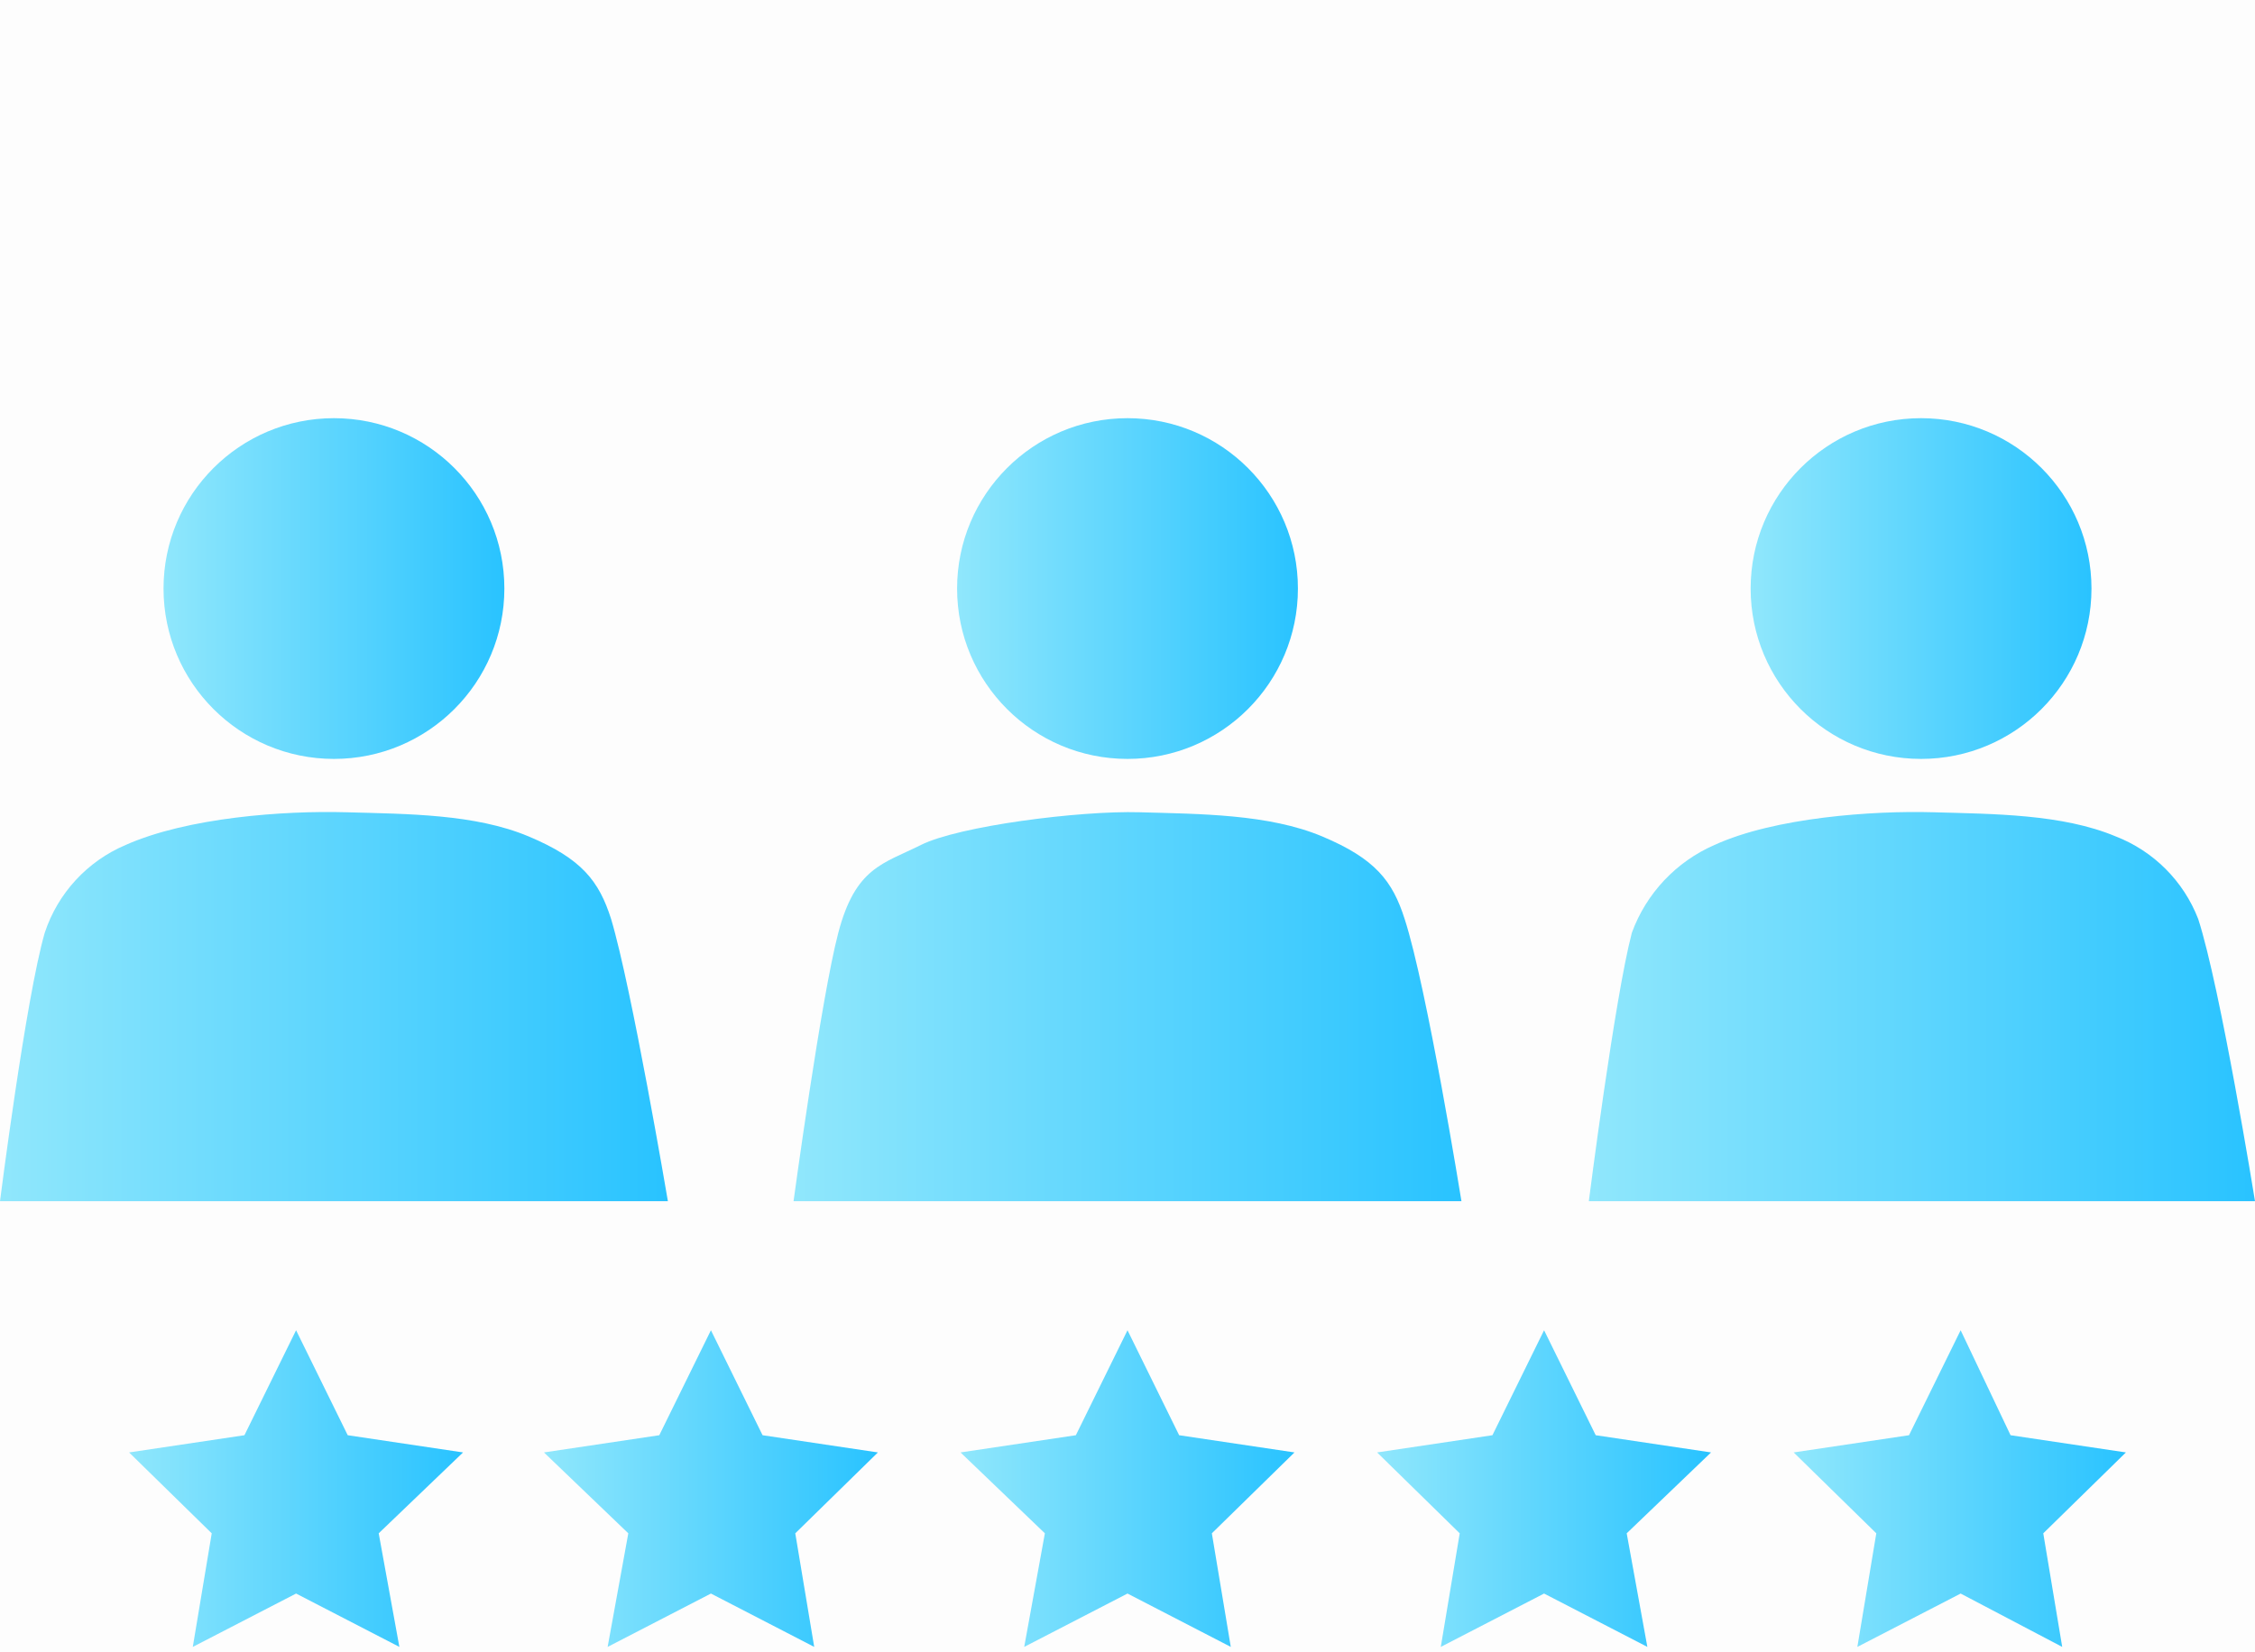 <?xml version="1.0" encoding="UTF-8"?>
<svg width="131px" height="96px" viewBox="0 0 131 96" version="1.1" xmlns="http://www.w3.org/2000/svg" xmlns:xlink="http://www.w3.org/1999/xlink">
    <!-- Generator: Sketch 62 (91390) - https://sketch.com -->
    <title>Services_Employee Training</title>
    <desc>Created with Sketch.</desc>
    <defs>
        <linearGradient x1="0%" y1="49.956%" x2="99.923%" y2="49.956%" id="linearGradient-1">
            <stop stop-color="#90E7FC" offset="0%"></stop>
            <stop stop-color="#29C3FF" offset="100%"></stop>
        </linearGradient>
        <linearGradient x1="0%" y1="49.956%" x2="99.923%" y2="49.956%" id="linearGradient-2">
            <stop stop-color="#90E7FC" offset="0%"></stop>
            <stop stop-color="#29C3FF" offset="100%"></stop>
        </linearGradient>
        <linearGradient x1="0.077%" y1="49.956%" x2="99.974%" y2="49.956%" id="linearGradient-3">
            <stop stop-color="#90E7FC" offset="0%"></stop>
            <stop stop-color="#29C3FF" offset="100%"></stop>
        </linearGradient>
        <linearGradient x1="0.077%" y1="49.956%" x2="99.974%" y2="49.956%" id="linearGradient-4">
            <stop stop-color="#90E7FC" offset="0%"></stop>
            <stop stop-color="#29C3FF" offset="100%"></stop>
        </linearGradient>
        <linearGradient x1="-0.129%" y1="49.956%" x2="100.052%" y2="49.956%" id="linearGradient-5">
            <stop stop-color="#90E7FC" offset="0%"></stop>
            <stop stop-color="#29C3FF" offset="100%"></stop>
        </linearGradient>
        <linearGradient x1="-0.129%" y1="49.956%" x2="100.052%" y2="49.956%" id="linearGradient-6">
            <stop stop-color="#90E7FC" offset="0%"></stop>
            <stop stop-color="#29C3FF" offset="100%"></stop>
        </linearGradient>
        <linearGradient x1="-0.103%" y1="50.163%" x2="99.742%" y2="50.163%" id="linearGradient-7">
            <stop stop-color="#90E7FC" offset="0%"></stop>
            <stop stop-color="#29C3FF" offset="100%"></stop>
        </linearGradient>
        <linearGradient x1="0.258%" y1="50.163%" x2="100.103%" y2="50.163%" id="linearGradient-8">
            <stop stop-color="#90E7FC" offset="0%"></stop>
            <stop stop-color="#29C3FF" offset="100%"></stop>
        </linearGradient>
        <linearGradient x1="0.103%" y1="50.163%" x2="100%" y2="50.163%" id="linearGradient-9">
            <stop stop-color="#90E7FC" offset="0%"></stop>
            <stop stop-color="#29C3FF" offset="100%"></stop>
        </linearGradient>
        <linearGradient x1="-0.052%" y1="50.163%" x2="99.845%" y2="50.163%" id="linearGradient-10">
            <stop stop-color="#90E7FC" offset="0%"></stop>
            <stop stop-color="#29C3FF" offset="100%"></stop>
        </linearGradient>
        <linearGradient x1="-0.207%" y1="50.163%" x2="100.207%" y2="50.163%" id="linearGradient-11">
            <stop stop-color="#90E7FC" offset="0%"></stop>
            <stop stop-color="#29C3FF" offset="100%"></stop>
        </linearGradient>
    </defs>
    <g id="UI-Desktop" stroke="none" stroke-width="1" fill="none" fill-rule="evenodd">
        <g id="WWD---Cyber-Security" transform="translate(-924, -2301)">
            <g id="Services_Employee-Training" transform="translate(924, 2301)">
                <rect id="Rectangle" fill="#222222" opacity="0.01" x="0" y="0" width="131" height="96"></rect>
                <path d="M19.4,24.3 C24.868,24.3 29.3,28.732 29.3,34.2 C29.3,39.668 24.868,44.1 19.4,44.1 C13.932,44.1 9.5,39.668 9.5,34.2 C9.5,28.732 13.932,24.3 19.4,24.3 L19.4,24.3 Z" id="Path" fill="url(#linearGradient-1)" fill-rule="nonzero"></path>
                <path d="M19.4,69.8 L0,69.8 C0,69.8 1.5,58 2.6,54.2 C3.359,51.902 5.072,50.044 7.3,49.1 C10.9,47.5 16.5,47.1 20.1,47.2 C23.7,47.3 27.6,47.3 30.7,48.6 C33.8,49.9 34.8,51.2 35.5,53.4 C36.7,57.4 38.8,69.8 38.8,69.8 L19.4,69.8 Z" id="Path" fill="url(#linearGradient-2)" fill-rule="nonzero"></path>
                <path d="M65.5,24.3 C70.968,24.3 75.4,28.732 75.4,34.2 C75.4,39.668 70.968,44.1 65.5,44.1 C60.032,44.1 55.6,39.668 55.6,34.2 C55.6,28.732 60.032,24.3 65.5,24.3 Z" id="Path" fill="url(#linearGradient-3)" fill-rule="nonzero"></path>
                <path d="M65.5,69.8 L46.1,69.8 C46.1,69.8 47.7,58 48.7,54.2 C49.7,50.4 51.3,50.2 53.5,49.1 C55.7,48 62.7,47.1 66.2,47.2 C69.7,47.3 73.7,47.3 76.8,48.6 C79.9,49.9 80.9,51.2 81.6,53.4 C82.9,57.4 84.9,69.8 84.9,69.8 L65.5,69.8 Z" id="Path" fill="url(#linearGradient-4)" fill-rule="nonzero"></path>
                <path d="M111.6,24.3 C117.068,24.3 121.5,28.732 121.5,34.2 C121.5,39.668 117.068,44.1 111.6,44.1 C106.132,44.1 101.7,39.668 101.7,34.2 C101.7,28.732 106.132,24.3 111.6,24.3 Z" id="Path" fill="url(#linearGradient-5)" fill-rule="nonzero"></path>
                <path d="M111.6,69.8 L92.3,69.8 C92.3,69.8 93.8,58 94.8,54.2 C95.636,51.915 97.37,50.073 99.6,49.1 C103.1,47.5 108.8,47.1 112.3,47.2 C115.8,47.3 119.8,47.3 122.9,48.6 C125.104,49.453 126.847,51.196 127.7,53.4 C129,57.4 131,69.8 131,69.8 L111.6,69.8 Z" id="Path" fill="url(#linearGradient-6)" fill-rule="nonzero"></path>
                <polygon id="Path" fill="url(#linearGradient-7)" fill-rule="nonzero" points="17.2 77.3 20.2 83.4 26.9 84.4 22 89.1 23.2 95.7 17.2 92.6 11.2 95.7 12.3 89.1 7.5 84.4 14.2 83.4"></polygon>
                <polygon id="Path" fill="url(#linearGradient-8)" fill-rule="nonzero" points="41.3 77.3 44.3 83.4 51 84.4 46.2 89.1 47.3 95.7 41.3 92.6 35.3 95.7 36.5 89.1 31.6 84.4 38.3 83.4"></polygon>
                <polygon id="Path" fill="url(#linearGradient-9)" fill-rule="nonzero" points="65.5 77.3 68.5 83.4 75.2 84.4 70.4 89.1 71.5 95.7 65.5 92.6 59.5 95.7 60.7 89.1 55.8 84.4 62.5 83.4"></polygon>
                <polygon id="Path" fill="url(#linearGradient-10)" fill-rule="nonzero" points="89.7 77.3 92.7 83.4 99.4 84.4 94.5 89.1 95.7 95.7 89.7 92.6 83.7 95.7 84.8 89.1 80 84.4 86.7 83.4"></polygon>
                <polygon id="Path" fill="url(#linearGradient-11)" fill-rule="nonzero" points="113.9 77.3 116.8 83.4 123.5 84.4 118.7 89.1 119.8 95.7 113.9 92.6 107.9 95.7 109 89.1 104.2 84.4 110.9 83.4"></polygon>
            </g>
        </g>
    </g>
</svg>